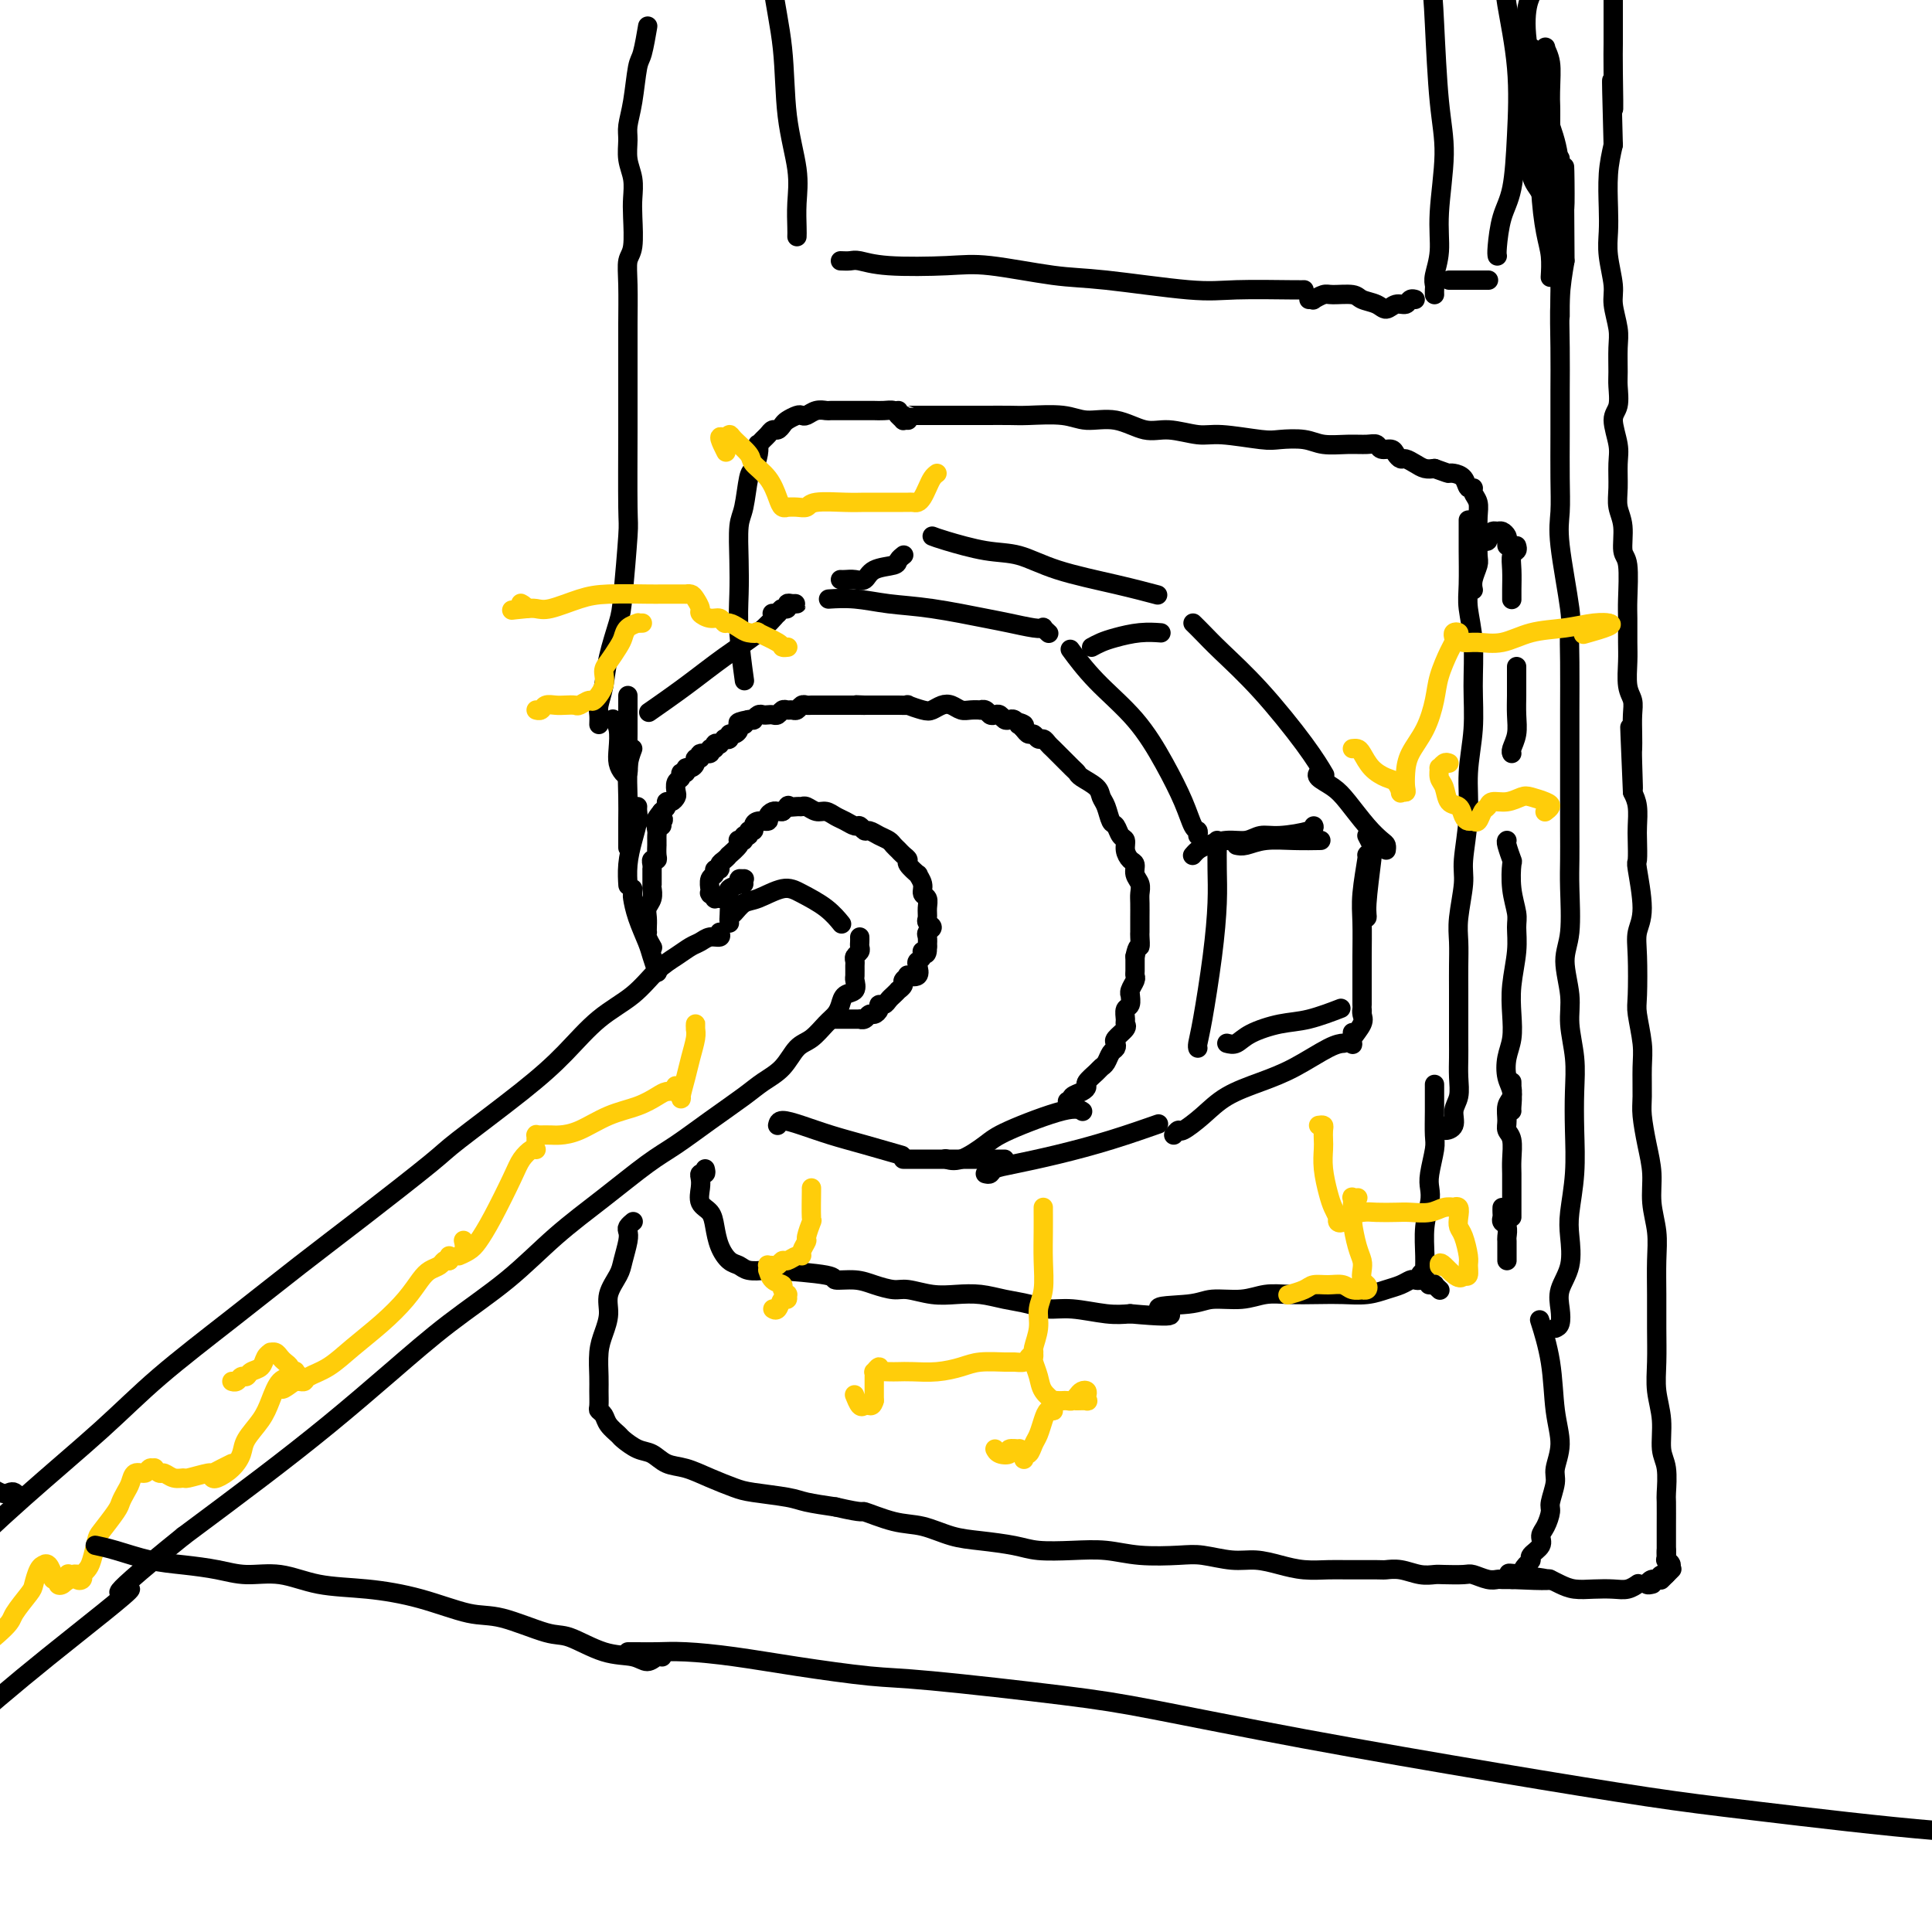 <svg viewBox='0 0 400 400' version='1.1' xmlns='http://www.w3.org/2000/svg' xmlns:xlink='http://www.w3.org/1999/xlink'><g fill='none' stroke='rgb(0,0,0)' stroke-width='4' stroke-linecap='round' stroke-linejoin='round'><path d='M252,174c0.004,0.005 0.009,0.010 0,1c-0.009,0.990 -0.030,2.965 0,5c0.030,2.035 0.113,4.128 0,7c-0.113,2.872 -0.423,6.521 -1,11c-0.577,4.479 -1.423,9.788 -2,13c-0.577,3.212 -0.886,4.326 -1,5c-0.114,0.674 -0.033,0.907 0,1c0.033,0.093 0.016,0.047 0,0'/><path d='M248,173c0.076,-0.412 0.152,-0.824 0,-1c-0.152,-0.176 -0.531,-0.116 -1,-1c-0.469,-0.884 -1.026,-2.710 -2,-5c-0.974,-2.290 -2.363,-5.042 -4,-8c-1.637,-2.958 -3.521,-6.123 -6,-9c-2.479,-2.877 -5.552,-5.467 -8,-8c-2.448,-2.533 -4.271,-5.009 -5,-6c-0.729,-0.991 -0.365,-0.495 0,0'/><path d='M217,131c0.120,0.111 0.240,0.223 0,0c-0.240,-0.223 -0.841,-0.780 -1,-1c-0.159,-0.220 0.123,-0.104 0,0c-0.123,0.104 -0.652,0.197 -2,0c-1.348,-0.197 -3.513,-0.683 -5,-1c-1.487,-0.317 -2.294,-0.463 -5,-1c-2.706,-0.537 -7.311,-1.464 -11,-2c-3.689,-0.536 -6.463,-0.680 -9,-1c-2.537,-0.320 -4.837,-0.817 -7,-1c-2.163,-0.183 -4.189,-0.052 -5,0c-0.811,0.052 -0.405,0.026 0,0'/><path d='M160,127c-0.113,0.000 -0.226,0.000 0,0c0.226,0.000 0.792,-0.000 1,0c0.208,0.000 0.060,0.000 0,0c-0.060,-0.000 -0.030,0.000 0,0'/><path d='M164,125c0.504,-0.008 1.007,-0.016 1,0c-0.007,0.016 -0.525,0.058 -1,0c-0.475,-0.058 -0.908,-0.214 -1,0c-0.092,0.214 0.155,0.800 0,1c-0.155,0.200 -0.712,0.015 -1,0c-0.288,-0.015 -0.306,0.140 -1,1c-0.694,0.860 -2.064,2.424 -4,4c-1.936,1.576 -4.436,3.165 -7,5c-2.564,1.835 -5.190,3.917 -8,6c-2.810,2.083 -5.803,4.167 -7,5c-1.197,0.833 -0.599,0.417 0,0'/><path d='M131,155c-0.423,1.123 -0.845,2.246 -1,4c-0.155,1.754 -0.041,4.140 0,6c0.041,1.860 0.011,3.193 0,5c-0.011,1.807 -0.003,4.088 0,5c0.003,0.912 0.002,0.456 0,0'/><path d='M151,191c0.018,0.098 0.036,0.196 0,0c-0.036,-0.196 -0.127,-0.688 0,-1c0.127,-0.312 0.472,-0.446 1,-1c0.528,-0.554 1.239,-1.527 2,-2c0.761,-0.473 1.570,-0.445 3,-1c1.430,-0.555 3.480,-1.693 5,-2c1.520,-0.307 2.511,0.217 4,1c1.489,0.783 3.478,1.826 5,3c1.522,1.174 2.578,2.478 3,3c0.422,0.522 0.211,0.261 0,0'/><path d='M149,193c0.177,0.448 0.355,0.896 0,1c-0.355,0.104 -1.241,-0.137 -2,0c-0.759,0.137 -1.390,0.651 -2,1c-0.610,0.349 -1.200,0.534 -2,1c-0.800,0.466 -1.811,1.214 -3,2c-1.189,0.786 -2.557,1.611 -4,3c-1.443,1.389 -2.961,3.342 -5,5c-2.039,1.658 -4.599,3.021 -7,5c-2.401,1.979 -4.644,4.574 -7,7c-2.356,2.426 -4.826,4.682 -9,8c-4.174,3.318 -10.051,7.698 -13,10c-2.949,2.302 -2.970,2.527 -6,5c-3.030,2.473 -9.068,7.193 -14,11c-4.932,3.807 -8.759,6.700 -13,10c-4.241,3.300 -8.897,7.008 -14,11c-5.103,3.992 -10.654,8.267 -15,12c-4.346,3.733 -7.486,6.925 -12,11c-4.514,4.075 -10.403,9.033 -16,14c-5.597,4.967 -10.904,9.944 -16,15c-5.096,5.056 -9.982,10.192 -15,15c-5.018,4.808 -10.168,9.288 -14,13c-3.832,3.712 -6.347,6.655 -10,10c-3.653,3.345 -8.445,7.093 -11,9c-2.555,1.907 -2.873,1.973 -3,2c-0.127,0.027 -0.064,0.013 0,0'/><path d='M178,194c0.008,0.334 0.016,0.667 0,1c-0.016,0.333 -0.057,0.665 0,1c0.057,0.335 0.212,0.671 0,1c-0.212,0.329 -0.789,0.650 -1,1c-0.211,0.350 -0.055,0.728 0,1c0.055,0.272 0.008,0.439 0,1c-0.008,0.561 0.023,1.515 0,2c-0.023,0.485 -0.100,0.500 0,1c0.100,0.500 0.375,1.484 0,2c-0.375,0.516 -1.402,0.565 -2,1c-0.598,0.435 -0.768,1.255 -1,2c-0.232,0.745 -0.525,1.413 -1,2c-0.475,0.587 -1.131,1.091 -2,2c-0.869,0.909 -1.952,2.223 -3,3c-1.048,0.777 -2.063,1.018 -3,2c-0.937,0.982 -1.796,2.707 -3,4c-1.204,1.293 -2.751,2.156 -4,3c-1.249,0.844 -2.199,1.668 -4,3c-1.801,1.332 -4.453,3.171 -7,5c-2.547,1.829 -4.990,3.648 -7,5c-2.010,1.352 -3.586,2.237 -6,4c-2.414,1.763 -5.665,4.403 -9,7c-3.335,2.597 -6.753,5.152 -10,8c-3.247,2.848 -6.325,5.989 -10,9c-3.675,3.011 -7.949,5.892 -12,9c-4.051,3.108 -7.880,6.441 -12,10c-4.120,3.559 -8.532,7.343 -13,11c-4.468,3.657 -8.991,7.188 -14,11c-5.009,3.812 -10.505,7.906 -16,12'/><path d='M38,318c-20.890,16.854 -11.114,10.489 -11,11c0.114,0.511 -9.434,7.900 -17,14c-7.566,6.100 -13.151,10.913 -19,16c-5.849,5.087 -11.963,10.448 -19,17c-7.037,6.552 -14.999,14.294 -22,21c-7.001,6.706 -13.042,12.375 -17,16c-3.958,3.625 -5.835,5.207 -11,10c-5.165,4.793 -13.619,12.798 -17,16c-3.381,3.202 -1.691,1.601 0,0'/><path d='M131,186c-0.000,-0.461 -0.001,-0.921 0,-1c0.001,-0.079 0.002,0.224 0,0c-0.002,-0.224 -0.008,-0.975 0,-1c0.008,-0.025 0.029,0.677 0,1c-0.029,0.323 -0.109,0.266 0,1c0.109,0.734 0.408,2.260 1,4c0.592,1.740 1.478,3.693 2,5c0.522,1.307 0.679,1.967 1,3c0.321,1.033 0.806,2.438 1,3c0.194,0.562 0.097,0.281 0,0'/><path d='M161,233c0.110,-0.487 0.220,-0.974 1,-1c0.780,-0.026 2.231,0.410 4,1c1.769,0.590 3.856,1.333 6,2c2.144,0.667 4.347,1.256 7,2c2.653,0.744 5.758,1.641 7,2c1.242,0.359 0.621,0.179 0,0'/><path d='M196,240c-0.207,-0.075 -0.414,-0.151 0,0c0.414,0.151 1.449,0.527 3,0c1.551,-0.527 3.617,-1.959 5,-3c1.383,-1.041 2.082,-1.691 5,-3c2.918,-1.309 8.055,-3.275 11,-4c2.945,-0.725 3.699,-0.207 4,0c0.301,0.207 0.151,0.104 0,0'/><path d='M204,243c0.376,0.094 0.753,0.189 1,0c0.247,-0.189 0.365,-0.660 1,-1c0.635,-0.340 1.786,-0.547 4,-1c2.214,-0.453 5.490,-1.152 9,-2c3.510,-0.848 7.253,-1.844 11,-3c3.747,-1.156 7.499,-2.473 9,-3c1.501,-0.527 0.750,-0.263 0,0'/><path d='M254,216c0.652,0.170 1.303,0.339 2,0c0.697,-0.339 1.438,-1.188 3,-2c1.562,-0.812 3.944,-1.589 6,-2c2.056,-0.411 3.784,-0.457 6,-1c2.216,-0.543 4.919,-1.584 6,-2c1.081,-0.416 0.541,-0.208 0,0'/><path d='M256,175c0.534,0.113 1.069,0.226 2,0c0.931,-0.226 2.260,-0.793 4,-1c1.740,-0.207 3.892,-0.056 6,0c2.108,0.056 4.174,0.016 5,0c0.826,-0.016 0.413,-0.008 0,0'/><path d='M243,235c0.402,-0.487 0.805,-0.973 1,-1c0.195,-0.027 0.184,0.406 1,0c0.816,-0.406 2.459,-1.650 4,-3c1.541,-1.350 2.981,-2.807 5,-4c2.019,-1.193 4.618,-2.124 7,-3c2.382,-0.876 4.546,-1.699 7,-3c2.454,-1.301 5.199,-3.081 7,-4c1.801,-0.919 2.657,-0.977 3,-1c0.343,-0.023 0.171,-0.012 0,0'/><path d='M282,208c-0.000,-0.016 -0.000,-0.031 0,0c0.000,0.031 0.000,0.109 0,0c-0.000,-0.109 -0.001,-0.405 0,-1c0.001,-0.595 0.004,-1.487 0,-3c-0.004,-1.513 -0.015,-3.645 0,-6c0.015,-2.355 0.057,-4.932 0,-7c-0.057,-2.068 -0.211,-3.626 0,-6c0.211,-2.374 0.788,-5.562 1,-7c0.212,-1.438 0.061,-1.125 0,-1c-0.061,0.125 -0.030,0.063 0,0'/><path d='M226,134c0.625,-0.340 1.250,-0.679 2,-1c0.750,-0.321 1.624,-0.622 3,-1c1.376,-0.378 3.255,-0.833 5,-1c1.745,-0.167 3.356,-0.048 4,0c0.644,0.048 0.322,0.024 0,0'/><path d='M247,129c0.571,0.559 1.141,1.117 2,2c0.859,0.883 2.006,2.090 4,4c1.994,1.910 4.833,4.522 8,8c3.167,3.478 6.660,7.821 9,11c2.340,3.179 3.526,5.194 4,6c0.474,0.806 0.237,0.403 0,0'/><path d='M174,120c0.249,0.015 0.498,0.029 1,0c0.502,-0.029 1.258,-0.102 2,0c0.742,0.102 1.470,0.377 2,0c0.530,-0.377 0.860,-1.408 2,-2c1.140,-0.592 3.089,-0.746 4,-1c0.911,-0.254 0.784,-0.607 1,-1c0.216,-0.393 0.776,-0.827 1,-1c0.224,-0.173 0.112,-0.087 0,0'/><path d='M193,111c0.531,0.207 1.062,0.415 3,1c1.938,0.585 5.284,1.548 8,2c2.716,0.452 4.802,0.395 7,1c2.198,0.605 4.507,1.874 8,3c3.493,1.126 8.171,2.111 12,3c3.829,0.889 6.808,1.683 8,2c1.192,0.317 0.596,0.159 0,0'/><path d='M124,150c0.026,-0.705 0.052,-1.410 0,-2c-0.052,-0.590 -0.183,-1.066 0,-2c0.183,-0.934 0.680,-2.328 1,-4c0.320,-1.672 0.464,-3.622 1,-6c0.536,-2.378 1.464,-5.183 2,-7c0.536,-1.817 0.679,-2.648 1,-6c0.321,-3.352 0.818,-9.227 1,-12c0.182,-2.773 0.049,-2.443 0,-6c-0.049,-3.557 -0.013,-11.000 0,-16c0.013,-5.000 0.004,-7.558 0,-9c-0.004,-1.442 -0.002,-1.769 0,-3c0.002,-1.231 0.004,-3.365 0,-5c-0.004,-1.635 -0.015,-2.769 0,-5c0.015,-2.231 0.056,-5.558 0,-8c-0.056,-2.442 -0.210,-3.997 0,-5c0.210,-1.003 0.785,-1.454 1,-3c0.215,-1.546 0.072,-4.189 0,-6c-0.072,-1.811 -0.073,-2.791 0,-4c0.073,-1.209 0.219,-2.648 0,-4c-0.219,-1.352 -0.802,-2.618 -1,-4c-0.198,-1.382 -0.012,-2.881 0,-4c0.012,-1.119 -0.151,-1.860 0,-3c0.151,-1.140 0.615,-2.681 1,-5c0.385,-2.319 0.691,-5.415 1,-7c0.309,-1.585 0.622,-1.657 1,-3c0.378,-1.343 0.822,-3.955 1,-5c0.178,-1.045 0.089,-0.522 0,0'/><path d='M131,253c-0.030,0.025 -0.060,0.049 0,0c0.060,-0.049 0.209,-0.172 0,0c-0.209,0.172 -0.776,0.639 -1,1c-0.224,0.361 -0.106,0.616 0,1c0.106,0.384 0.201,0.895 0,2c-0.201,1.105 -0.698,2.802 -1,4c-0.302,1.198 -0.410,1.897 -1,3c-0.590,1.103 -1.661,2.610 -2,4c-0.339,1.390 0.053,2.664 0,4c-0.053,1.336 -0.550,2.732 -1,4c-0.450,1.268 -0.854,2.406 -1,4c-0.146,1.594 -0.036,3.645 0,5c0.036,1.355 -0.003,2.015 0,3c0.003,0.985 0.046,2.295 0,3c-0.046,0.705 -0.183,0.804 0,1c0.183,0.196 0.685,0.490 1,1c0.315,0.510 0.444,1.235 1,2c0.556,0.765 1.541,1.571 2,2c0.459,0.429 0.393,0.481 1,1c0.607,0.519 1.886,1.504 3,2c1.114,0.496 2.063,0.504 3,1c0.937,0.496 1.864,1.481 3,2c1.136,0.519 2.482,0.573 4,1c1.518,0.427 3.208,1.228 5,2c1.792,0.772 3.684,1.516 5,2c1.316,0.484 2.054,0.707 4,1c1.946,0.293 5.101,0.656 7,1c1.899,0.344 2.543,0.670 4,1c1.457,0.330 3.729,0.665 6,1'/><path d='M173,312c6.486,1.506 5.201,0.771 6,1c0.799,0.229 3.683,1.423 6,2c2.317,0.577 4.066,0.536 6,1c1.934,0.464 4.052,1.431 6,2c1.948,0.569 3.727,0.740 6,1c2.273,0.260 5.041,0.609 7,1c1.959,0.391 3.108,0.823 5,1c1.892,0.177 4.527,0.099 7,0c2.473,-0.099 4.783,-0.219 7,0c2.217,0.219 4.342,0.776 7,1c2.658,0.224 5.848,0.115 8,0c2.152,-0.115 3.267,-0.237 5,0c1.733,0.237 4.085,0.834 6,1c1.915,0.166 3.395,-0.099 5,0c1.605,0.099 3.337,0.562 5,1c1.663,0.438 3.256,0.850 5,1c1.744,0.150 3.638,0.039 5,0c1.362,-0.039 2.191,-0.007 4,0c1.809,0.007 4.596,-0.012 6,0c1.404,0.012 1.424,0.056 2,0c0.576,-0.056 1.709,-0.211 3,0c1.291,0.211 2.739,0.788 4,1c1.261,0.212 2.333,0.061 3,0c0.667,-0.061 0.928,-0.030 2,0c1.072,0.030 2.954,0.061 4,0c1.046,-0.061 1.254,-0.212 2,0c0.746,0.212 2.029,0.789 3,1c0.971,0.211 1.632,0.057 2,0c0.368,-0.057 0.445,-0.015 1,0c0.555,0.015 1.587,0.004 2,0c0.413,-0.004 0.206,-0.002 0,0'/><path d='M313,327c15.323,0.709 4.632,-0.517 1,-1c-3.632,-0.483 -0.205,-0.223 1,0c1.205,0.223 0.187,0.408 0,0c-0.187,-0.408 0.457,-1.408 1,-2c0.543,-0.592 0.985,-0.776 1,-1c0.015,-0.224 -0.398,-0.487 0,-1c0.398,-0.513 1.608,-1.276 2,-2c0.392,-0.724 -0.035,-1.408 0,-2c0.035,-0.592 0.530,-1.091 1,-2c0.470,-0.909 0.915,-2.229 1,-3c0.085,-0.771 -0.191,-0.992 0,-2c0.191,-1.008 0.848,-2.804 1,-4c0.152,-1.196 -0.201,-1.793 0,-3c0.201,-1.207 0.957,-3.025 1,-5c0.043,-1.975 -0.628,-4.107 -1,-7c-0.372,-2.893 -0.446,-6.548 -1,-10c-0.554,-3.452 -1.587,-6.701 -2,-8c-0.413,-1.299 -0.207,-0.650 0,0'/><path d='M322,275c0.407,-0.175 0.813,-0.349 1,-1c0.187,-0.651 0.154,-1.777 0,-3c-0.154,-1.223 -0.430,-2.543 0,-4c0.430,-1.457 1.565,-3.051 2,-5c0.435,-1.949 0.169,-4.252 0,-6c-0.169,-1.748 -0.240,-2.940 0,-5c0.240,-2.060 0.792,-4.987 1,-8c0.208,-3.013 0.071,-6.113 0,-9c-0.071,-2.887 -0.076,-5.563 0,-8c0.076,-2.437 0.234,-4.636 0,-7c-0.234,-2.364 -0.862,-4.893 -1,-7c-0.138,-2.107 0.212,-3.791 0,-6c-0.212,-2.209 -0.985,-4.945 -1,-7c-0.015,-2.055 0.728,-3.431 1,-6c0.272,-2.569 0.073,-6.331 0,-9c-0.073,-2.669 -0.020,-4.246 0,-6c0.020,-1.754 0.005,-3.686 0,-6c-0.005,-2.314 -0.002,-5.012 0,-8c0.002,-2.988 0.003,-6.268 0,-9c-0.003,-2.732 -0.008,-4.915 0,-8c0.008,-3.085 0.030,-7.071 0,-10c-0.030,-2.929 -0.113,-4.800 0,-6c0.113,-1.200 0.423,-1.728 0,-5c-0.423,-3.272 -1.577,-9.289 -2,-13c-0.423,-3.711 -0.113,-5.118 0,-7c0.113,-1.882 0.030,-4.241 0,-7c-0.030,-2.759 -0.005,-5.919 0,-9c0.005,-3.081 -0.009,-6.084 0,-9c0.009,-2.916 0.041,-5.747 0,-9c-0.041,-3.253 -0.155,-6.930 0,-10c0.155,-3.070 0.577,-5.535 1,-8'/><path d='M324,54c-0.265,-31.632 0.072,-16.211 0,-12c-0.072,4.211 -0.551,-2.788 -1,-7c-0.449,-4.212 -0.866,-5.637 -2,-9c-1.134,-3.363 -2.984,-8.664 -4,-13c-1.016,-4.336 -1.197,-7.706 -1,-10c0.197,-2.294 0.770,-3.513 1,-4c0.230,-0.487 0.115,-0.244 0,0'/><path d='M186,85c-0.116,0.423 -0.232,0.845 0,1c0.232,0.155 0.812,0.041 1,0c0.188,-0.041 -0.015,-0.011 0,0c0.015,0.011 0.249,0.003 1,0c0.751,-0.003 2.018,-0.001 3,0c0.982,0.001 1.680,0.001 3,0c1.320,-0.001 3.262,-0.001 5,0c1.738,0.001 3.271,0.005 5,0c1.729,-0.005 3.654,-0.017 5,0c1.346,0.017 2.113,0.065 4,0c1.887,-0.065 4.894,-0.243 7,0c2.106,0.243 3.312,0.906 5,1c1.688,0.094 3.857,-0.382 6,0c2.143,0.382 4.258,1.623 6,2c1.742,0.377 3.111,-0.109 5,0c1.889,0.109 4.298,0.813 6,1c1.702,0.187 2.698,-0.142 5,0c2.302,0.142 5.910,0.756 8,1c2.090,0.244 2.660,0.118 4,0c1.340,-0.118 3.448,-0.229 5,0c1.552,0.229 2.547,0.797 4,1c1.453,0.203 3.363,0.039 5,0c1.637,-0.039 3.002,0.045 4,0c0.998,-0.045 1.630,-0.218 2,0c0.370,0.218 0.480,0.828 1,1c0.520,0.172 1.452,-0.095 2,0c0.548,0.095 0.713,0.551 1,1c0.287,0.449 0.696,0.891 1,1c0.304,0.109 0.504,-0.115 1,0c0.496,0.115 1.287,0.569 2,1c0.713,0.431 1.346,0.837 2,1c0.654,0.163 1.327,0.081 2,0'/><path d='M297,97c2.814,1.007 2.849,1.026 3,1c0.151,-0.026 0.418,-0.096 1,0c0.582,0.096 1.480,0.357 2,1c0.520,0.643 0.661,1.669 1,2c0.339,0.331 0.876,-0.033 1,0c0.124,0.033 -0.163,0.464 0,1c0.163,0.536 0.777,1.178 1,2c0.223,0.822 0.056,1.823 0,3c-0.056,1.177 -0.001,2.529 0,4c0.001,1.471 -0.052,3.060 0,4c0.052,0.940 0.210,1.231 0,2c-0.210,0.769 -0.787,2.015 -1,3c-0.213,0.985 -0.061,1.710 0,2c0.061,0.290 0.030,0.145 0,0'/><path d='M304,108c-0.001,-0.298 -0.001,-0.595 0,0c0.001,0.595 0.004,2.084 0,3c-0.004,0.916 -0.015,1.260 0,3c0.015,1.740 0.058,4.878 0,7c-0.058,2.122 -0.216,3.229 0,5c0.216,1.771 0.805,4.206 1,7c0.195,2.794 -0.004,5.949 0,9c0.004,3.051 0.212,6.000 0,9c-0.212,3.000 -0.845,6.052 -1,9c-0.155,2.948 0.169,5.792 0,9c-0.169,3.208 -0.830,6.780 -1,9c-0.170,2.220 0.151,3.089 0,5c-0.151,1.911 -0.772,4.865 -1,7c-0.228,2.135 -0.061,3.453 0,5c0.061,1.547 0.016,3.324 0,5c-0.016,1.676 -0.004,3.252 0,5c0.004,1.748 0.001,3.667 0,5c-0.001,1.333 0.001,2.079 0,3c-0.001,0.921 -0.004,2.017 0,3c0.004,0.983 0.017,1.853 0,3c-0.017,1.147 -0.064,2.571 0,4c0.064,1.429 0.238,2.863 0,4c-0.238,1.137 -0.887,1.979 -1,3c-0.113,1.021 0.310,2.222 0,3c-0.310,0.778 -1.353,1.132 -2,1c-0.647,-0.132 -0.899,-0.752 -1,-1c-0.101,-0.248 -0.050,-0.124 0,0'/><path d='M146,242c0.112,0.442 0.224,0.885 0,1c-0.224,0.115 -0.785,-0.097 -1,0c-0.215,0.097 -0.082,0.503 0,1c0.082,0.497 0.115,1.084 0,2c-0.115,0.916 -0.379,2.161 0,3c0.379,0.839 1.400,1.271 2,2c0.600,0.729 0.778,1.754 1,3c0.222,1.246 0.487,2.712 1,4c0.513,1.288 1.274,2.397 2,3c0.726,0.603 1.418,0.700 2,1c0.582,0.300 1.053,0.802 2,1c0.947,0.198 2.371,0.091 3,0c0.629,-0.091 0.464,-0.165 3,0c2.536,0.165 7.775,0.570 10,1c2.225,0.430 1.437,0.885 2,1c0.563,0.115 2.477,-0.109 4,0c1.523,0.109 2.654,0.551 4,1c1.346,0.449 2.908,0.904 4,1c1.092,0.096 1.715,-0.167 3,0c1.285,0.167 3.232,0.766 5,1c1.768,0.234 3.357,0.105 5,0c1.643,-0.105 3.339,-0.187 5,0c1.661,0.187 3.287,0.642 5,1c1.713,0.358 3.514,0.618 5,1c1.486,0.382 2.656,0.886 4,1c1.344,0.114 2.862,-0.162 5,0c2.138,0.162 4.897,0.760 7,1c2.103,0.240 3.552,0.120 5,0'/><path d='M234,272c13.276,1.209 6.966,-0.268 6,-1c-0.966,-0.732 3.411,-0.718 6,-1c2.589,-0.282 3.388,-0.860 5,-1c1.612,-0.140 4.036,0.158 6,0c1.964,-0.158 3.466,-0.774 5,-1c1.534,-0.226 3.099,-0.064 5,0c1.901,0.064 4.137,0.028 6,0c1.863,-0.028 3.354,-0.050 5,0c1.646,0.050 3.449,0.171 5,0c1.551,-0.171 2.850,-0.634 4,-1c1.150,-0.366 2.149,-0.637 3,-1c0.851,-0.363 1.552,-0.820 2,-1c0.448,-0.180 0.642,-0.085 1,0c0.358,0.085 0.881,0.160 1,0c0.119,-0.160 -0.165,-0.555 0,-1c0.165,-0.445 0.780,-0.941 1,-1c0.220,-0.059 0.045,0.318 0,0c-0.045,-0.318 0.039,-1.332 0,-3c-0.039,-1.668 -0.203,-3.991 0,-6c0.203,-2.009 0.772,-3.705 1,-5c0.228,-1.295 0.114,-2.189 0,-3c-0.114,-0.811 -0.227,-1.539 0,-3c0.227,-1.461 0.793,-3.657 1,-5c0.207,-1.343 0.056,-1.834 0,-3c-0.056,-1.166 -0.015,-3.006 0,-5c0.015,-1.994 0.004,-4.141 0,-5c-0.004,-0.859 -0.002,-0.429 0,0'/><path d='M188,87c-0.448,-0.022 -0.896,-0.044 -1,0c-0.104,0.044 0.138,0.155 0,0c-0.138,-0.155 -0.654,-0.578 -1,-1c-0.346,-0.422 -0.522,-0.845 -1,-1c-0.478,-0.155 -1.259,-0.042 -2,0c-0.741,0.042 -1.440,0.011 -2,0c-0.560,-0.011 -0.979,-0.004 -2,0c-1.021,0.004 -2.644,0.005 -4,0c-1.356,-0.005 -2.443,-0.015 -3,0c-0.557,0.015 -0.582,0.056 -1,0c-0.418,-0.056 -1.229,-0.208 -2,0c-0.771,0.208 -1.502,0.776 -2,1c-0.498,0.224 -0.763,0.102 -1,0c-0.237,-0.102 -0.445,-0.186 -1,0c-0.555,0.186 -1.458,0.641 -2,1c-0.542,0.359 -0.722,0.621 -1,1c-0.278,0.379 -0.652,0.876 -1,1c-0.348,0.124 -0.668,-0.126 -1,0c-0.332,0.126 -0.677,0.627 -1,1c-0.323,0.373 -0.625,0.618 -1,1c-0.375,0.382 -0.821,0.899 -1,1c-0.179,0.101 -0.089,-0.216 0,0c0.089,0.216 0.178,0.964 0,2c-0.178,1.036 -0.622,2.361 -1,3c-0.378,0.639 -0.689,0.591 -1,2c-0.311,1.409 -0.620,4.276 -1,6c-0.380,1.724 -0.830,2.306 -1,4c-0.170,1.694 -0.059,4.501 0,7c0.059,2.499 0.067,4.690 0,7c-0.067,2.310 -0.210,4.737 0,8c0.210,3.263 0.774,7.361 1,9c0.226,1.639 0.113,0.820 0,0'/><path d='M130,144c-0.000,0.344 -0.000,0.688 0,1c0.000,0.312 0.001,0.592 0,1c-0.001,0.408 -0.003,0.944 0,2c0.003,1.056 0.011,2.631 0,4c-0.011,1.369 -0.042,2.531 0,4c0.042,1.469 0.156,3.246 0,4c-0.156,0.754 -0.581,0.486 -1,0c-0.419,-0.486 -0.830,-1.188 -1,-2c-0.170,-0.812 -0.097,-1.733 0,-3c0.097,-1.267 0.218,-2.880 0,-4c-0.218,-1.120 -0.777,-1.749 -1,-2c-0.223,-0.251 -0.112,-0.126 0,0'/><path d='M321,327c-0.161,-0.083 -0.321,-0.166 0,0c0.321,0.166 1.125,0.581 2,1c0.875,0.419 1.821,0.841 3,1c1.179,0.159 2.589,0.057 4,0c1.411,-0.057 2.821,-0.067 4,0c1.179,0.067 2.125,0.210 3,0c0.875,-0.210 1.679,-0.774 2,-1c0.321,-0.226 0.161,-0.113 0,0'/><path d='M345,323c-0.000,-0.135 -0.000,-0.270 0,-1c0.000,-0.730 0.001,-2.054 0,-3c-0.001,-0.946 -0.004,-1.514 0,-3c0.004,-1.486 0.016,-3.890 0,-5c-0.016,-1.110 -0.061,-0.924 0,-2c0.061,-1.076 0.227,-3.412 0,-5c-0.227,-1.588 -0.845,-2.429 -1,-4c-0.155,-1.571 0.155,-3.874 0,-6c-0.155,-2.126 -0.774,-4.076 -1,-6c-0.226,-1.924 -0.060,-3.822 0,-6c0.060,-2.178 0.012,-4.636 0,-7c-0.012,-2.364 0.012,-4.634 0,-7c-0.012,-2.366 -0.058,-4.830 0,-7c0.058,-2.170 0.222,-4.048 0,-6c-0.222,-1.952 -0.830,-3.979 -1,-6c-0.170,-2.021 0.098,-4.035 0,-6c-0.098,-1.965 -0.561,-3.881 -1,-6c-0.439,-2.119 -0.853,-4.441 -1,-6c-0.147,-1.559 -0.025,-2.356 0,-4c0.025,-1.644 -0.045,-4.137 0,-6c0.045,-1.863 0.207,-3.096 0,-5c-0.207,-1.904 -0.783,-4.479 -1,-6c-0.217,-1.521 -0.076,-1.988 0,-4c0.076,-2.012 0.087,-5.569 0,-8c-0.087,-2.431 -0.272,-3.736 0,-5c0.272,-1.264 1.001,-2.486 1,-5c-0.001,-2.514 -0.732,-6.318 -1,-8c-0.268,-1.682 -0.075,-1.241 0,-2c0.075,-0.759 0.030,-2.719 0,-4c-0.030,-1.281 -0.047,-1.883 0,-3c0.047,-1.117 0.156,-2.748 0,-4c-0.156,-1.252 -0.578,-2.126 -1,-3'/><path d='M338,164c-1.083,-25.134 -0.290,-8.470 0,-3c0.290,5.470 0.079,-0.253 0,-3c-0.079,-2.747 -0.025,-2.519 0,-3c0.025,-0.481 0.021,-1.672 0,-3c-0.021,-1.328 -0.058,-2.794 0,-4c0.058,-1.206 0.212,-2.154 0,-3c-0.212,-0.846 -0.789,-1.590 -1,-3c-0.211,-1.410 -0.055,-3.484 0,-5c0.055,-1.516 0.011,-2.472 0,-4c-0.011,-1.528 0.012,-3.626 0,-5c-0.012,-1.374 -0.060,-2.023 0,-4c0.060,-1.977 0.226,-5.283 0,-7c-0.226,-1.717 -0.846,-1.845 -1,-3c-0.154,-1.155 0.156,-3.335 0,-5c-0.156,-1.665 -0.779,-2.813 -1,-4c-0.221,-1.187 -0.041,-2.413 0,-4c0.041,-1.587 -0.056,-3.535 0,-5c0.056,-1.465 0.264,-2.448 0,-4c-0.264,-1.552 -0.999,-3.671 -1,-5c-0.001,-1.329 0.733,-1.866 1,-3c0.267,-1.134 0.068,-2.866 0,-4c-0.068,-1.134 -0.003,-1.669 0,-3c0.003,-1.331 -0.056,-3.457 0,-5c0.056,-1.543 0.225,-2.502 0,-4c-0.225,-1.498 -0.845,-3.535 -1,-5c-0.155,-1.465 0.154,-2.358 0,-4c-0.154,-1.642 -0.770,-4.034 -1,-6c-0.230,-1.966 -0.072,-3.506 0,-5c0.072,-1.494 0.058,-2.941 0,-5c-0.058,-2.059 -0.159,-4.731 0,-7c0.159,-2.269 0.580,-4.134 1,-6'/><path d='M334,30c-0.619,-22.195 -0.166,-10.681 0,-8c0.166,2.681 0.044,-3.471 0,-7c-0.044,-3.529 -0.011,-4.435 0,-6c0.011,-1.565 -0.001,-3.790 0,-6c0.001,-2.210 0.014,-4.406 0,-6c-0.014,-1.594 -0.056,-2.584 0,-4c0.056,-1.416 0.211,-3.256 0,-5c-0.211,-1.744 -0.788,-3.393 -1,-4c-0.212,-0.607 -0.061,-0.174 0,0c0.061,0.174 0.030,0.087 0,0'/></g>
<g fill='none' stroke='rgb(255,205,10)' stroke-width='4' stroke-linecap='round' stroke-linejoin='round'><path d='M280,155c0.349,-0.037 0.699,-0.075 1,0c0.301,0.075 0.554,0.262 1,1c0.446,0.738 1.085,2.026 2,3c0.915,0.974 2.105,1.635 3,2c0.895,0.365 1.494,0.436 2,1c0.506,0.564 0.920,1.621 1,2c0.080,0.379 -0.173,0.080 0,0c0.173,-0.080 0.774,0.060 1,0c0.226,-0.060 0.078,-0.318 0,-1c-0.078,-0.682 -0.085,-1.787 0,-3c0.085,-1.213 0.264,-2.534 1,-4c0.736,-1.466 2.029,-3.075 3,-5c0.971,-1.925 1.619,-4.165 2,-6c0.381,-1.835 0.493,-3.266 1,-5c0.507,-1.734 1.408,-3.772 2,-5c0.592,-1.228 0.876,-1.647 1,-2c0.124,-0.353 0.087,-0.641 0,-1c-0.087,-0.359 -0.226,-0.790 0,-1c0.226,-0.210 0.817,-0.198 1,0c0.183,0.198 -0.043,0.582 0,1c0.043,0.418 0.355,0.869 1,1c0.645,0.131 1.625,-0.060 3,0c1.375,0.060 3.147,0.370 5,0c1.853,-0.370 3.787,-1.420 6,-2c2.213,-0.580 4.707,-0.692 7,-1c2.293,-0.308 4.387,-0.814 6,-1c1.613,-0.186 2.747,-0.053 3,0c0.253,0.053 -0.373,0.027 -1,0'/><path d='M332,129c4.156,-0.022 -0.956,1.422 -3,2c-2.044,0.578 -1.022,0.289 0,0'/><path d='M300,158c-0.308,-0.127 -0.615,-0.254 -1,0c-0.385,0.254 -0.847,0.888 -1,1c-0.153,0.112 0.004,-0.297 0,0c-0.004,0.297 -0.170,1.302 0,2c0.170,0.698 0.675,1.091 1,2c0.325,0.909 0.468,2.334 1,3c0.532,0.666 1.452,0.573 2,1c0.548,0.427 0.724,1.376 1,2c0.276,0.624 0.652,0.925 1,1c0.348,0.075 0.669,-0.075 1,0c0.331,0.075 0.672,0.375 1,0c0.328,-0.375 0.644,-1.425 1,-2c0.356,-0.575 0.752,-0.677 1,-1c0.248,-0.323 0.350,-0.868 1,-1c0.650,-0.132 1.850,0.150 3,0c1.150,-0.150 2.252,-0.730 3,-1c0.748,-0.270 1.142,-0.230 2,0c0.858,0.230 2.178,0.649 3,1c0.822,0.351 1.144,0.633 1,1c-0.144,0.367 -0.756,0.819 -1,1c-0.244,0.181 -0.122,0.090 0,0'/><path d='M273,233c0.422,-0.063 0.844,-0.125 1,0c0.156,0.125 0.045,0.438 0,1c-0.045,0.562 -0.023,1.371 0,2c0.023,0.629 0.049,1.076 0,2c-0.049,0.924 -0.171,2.325 0,4c0.171,1.675 0.634,3.625 1,5c0.366,1.375 0.633,2.176 1,3c0.367,0.824 0.834,1.672 1,2c0.166,0.328 0.032,0.138 0,0c-0.032,-0.138 0.039,-0.223 0,0c-0.039,0.223 -0.188,0.753 0,1c0.188,0.247 0.715,0.210 1,0c0.285,-0.210 0.329,-0.592 1,-1c0.671,-0.408 1.968,-0.840 3,-1c1.032,-0.160 1.799,-0.047 3,0c1.201,0.047 2.837,0.026 4,0c1.163,-0.026 1.852,-0.059 3,0c1.148,0.059 2.756,0.210 4,0c1.244,-0.210 2.123,-0.783 3,-1c0.877,-0.217 1.751,-0.080 2,0c0.249,0.080 -0.127,0.102 0,0c0.127,-0.102 0.756,-0.329 1,0c0.244,0.329 0.104,1.214 0,2c-0.104,0.786 -0.171,1.472 0,2c0.171,0.528 0.579,0.898 1,2c0.421,1.102 0.855,2.934 1,4c0.145,1.066 0.001,1.364 0,2c-0.001,0.636 0.143,1.610 0,2c-0.143,0.390 -0.571,0.195 -1,0'/><path d='M303,264c-0.690,1.714 -2.917,-1.000 -4,-2c-1.083,-1.000 -1.024,-0.286 -1,0c0.024,0.286 0.012,0.143 0,0'/><path d='M281,248c0.113,-0.012 0.226,-0.024 0,0c-0.226,0.024 -0.790,0.086 -1,0c-0.210,-0.086 -0.067,-0.318 0,0c0.067,0.318 0.057,1.187 0,2c-0.057,0.813 -0.160,1.570 0,3c0.160,1.430 0.582,3.535 1,5c0.418,1.465 0.831,2.291 1,3c0.169,0.709 0.094,1.300 0,2c-0.094,0.700 -0.206,1.508 0,2c0.206,0.492 0.728,0.669 1,1c0.272,0.331 0.292,0.817 0,1c-0.292,0.183 -0.896,0.063 -1,0c-0.104,-0.063 0.291,-0.070 0,0c-0.291,0.070 -1.270,0.218 -2,0c-0.730,-0.218 -1.212,-0.801 -2,-1c-0.788,-0.199 -1.882,-0.015 -3,0c-1.118,0.015 -2.258,-0.140 -3,0c-0.742,0.140 -1.084,0.576 -2,1c-0.916,0.424 -2.404,0.835 -3,1c-0.596,0.165 -0.298,0.082 0,0'/><path d='M216,250c0.001,-0.029 0.001,-0.059 0,0c-0.001,0.059 -0.004,0.206 0,1c0.004,0.794 0.016,2.234 0,4c-0.016,1.766 -0.061,3.857 0,6c0.061,2.143 0.227,4.339 0,6c-0.227,1.661 -0.849,2.788 -1,4c-0.151,1.212 0.168,2.511 0,4c-0.168,1.489 -0.822,3.170 -1,4c-0.178,0.830 0.121,0.811 0,1c-0.121,0.189 -0.661,0.586 -1,1c-0.339,0.414 -0.476,0.846 -1,1c-0.524,0.154 -1.433,0.031 -2,0c-0.567,-0.031 -0.791,0.030 -2,0c-1.209,-0.030 -3.402,-0.152 -5,0c-1.598,0.152 -2.602,0.577 -4,1c-1.398,0.423 -3.191,0.845 -5,1c-1.809,0.155 -3.634,0.043 -5,0c-1.366,-0.043 -2.274,-0.016 -3,0c-0.726,0.016 -1.270,0.022 -2,0c-0.730,-0.022 -1.646,-0.074 -2,0c-0.354,0.074 -0.148,0.272 0,0c0.148,-0.272 0.236,-1.013 0,-1c-0.236,0.013 -0.795,0.780 -1,1c-0.205,0.220 -0.055,-0.107 0,0c0.055,0.107 0.015,0.647 0,1c-0.015,0.353 -0.004,0.518 0,1c0.004,0.482 0.001,1.281 0,2c-0.001,0.719 -0.001,1.360 0,2'/><path d='M181,290c-0.332,1.163 -0.664,1.071 -1,1c-0.336,-0.071 -0.678,-0.122 -1,0c-0.322,0.122 -0.625,0.418 -1,0c-0.375,-0.418 -0.821,-1.548 -1,-2c-0.179,-0.452 -0.089,-0.226 0,0'/><path d='M214,280c0.027,0.380 0.053,0.761 0,1c-0.053,0.239 -0.187,0.337 0,1c0.187,0.663 0.694,1.890 1,3c0.306,1.110 0.411,2.101 1,3c0.589,0.899 1.663,1.705 2,2c0.337,0.295 -0.065,0.080 0,0c0.065,-0.080 0.595,-0.024 1,0c0.405,0.024 0.686,0.017 1,0c0.314,-0.017 0.662,-0.044 1,0c0.338,0.044 0.665,0.158 1,0c0.335,-0.158 0.678,-0.589 1,-1c0.322,-0.411 0.624,-0.804 1,-1c0.376,-0.196 0.825,-0.196 1,0c0.175,0.196 0.075,0.588 0,1c-0.075,0.412 -0.125,0.842 0,1c0.125,0.158 0.425,0.042 0,0c-0.425,-0.042 -1.576,-0.011 -2,0c-0.424,0.011 -0.121,0.003 0,0c0.121,-0.003 0.061,-0.002 0,0'/><path d='M218,291c-0.024,0.412 -0.048,0.824 0,1c0.048,0.176 0.167,0.115 0,0c-0.167,-0.115 -0.622,-0.286 -1,0c-0.378,0.286 -0.679,1.028 -1,2c-0.321,0.972 -0.660,2.173 -1,3c-0.340,0.827 -0.680,1.280 -1,2c-0.320,0.720 -0.621,1.707 -1,2c-0.379,0.293 -0.838,-0.107 -1,0c-0.162,0.107 -0.027,0.723 0,1c0.027,0.277 -0.053,0.217 0,0c0.053,-0.217 0.240,-0.591 0,-1c-0.240,-0.409 -0.908,-0.855 -1,-1c-0.092,-0.145 0.392,0.010 0,0c-0.392,-0.010 -1.660,-0.185 -2,0c-0.340,0.185 0.249,0.730 0,1c-0.249,0.270 -1.336,0.265 -2,0c-0.664,-0.265 -0.904,-0.790 -1,-1c-0.096,-0.210 -0.048,-0.105 0,0'/><path d='M194,98c-0.333,0.249 -0.667,0.497 -1,1c-0.333,0.503 -0.667,1.259 -1,2c-0.333,0.741 -0.666,1.466 -1,2c-0.334,0.534 -0.669,0.875 -1,1c-0.331,0.125 -0.658,0.034 -1,0c-0.342,-0.034 -0.699,-0.009 -1,0c-0.301,0.009 -0.545,0.003 -1,0c-0.455,-0.003 -1.120,-0.002 -2,0c-0.880,0.002 -1.975,0.004 -3,0c-1.025,-0.004 -1.979,-0.015 -3,0c-1.021,0.015 -2.109,0.057 -4,0c-1.891,-0.057 -4.583,-0.211 -6,0c-1.417,0.211 -1.557,0.789 -2,1c-0.443,0.211 -1.190,0.056 -2,0c-0.810,-0.056 -1.684,-0.014 -2,0c-0.316,0.014 -0.073,-0.000 0,0c0.073,0.000 -0.023,0.016 0,0c0.023,-0.016 0.167,-0.063 0,0c-0.167,0.063 -0.644,0.236 -1,0c-0.356,-0.236 -0.589,-0.882 -1,-2c-0.411,-1.118 -0.999,-2.707 -2,-4c-1.001,-1.293 -2.415,-2.291 -3,-3c-0.585,-0.709 -0.342,-1.128 -1,-2c-0.658,-0.872 -2.215,-2.196 -3,-3c-0.785,-0.804 -0.796,-1.087 -1,-1c-0.204,0.087 -0.602,0.543 -1,1'/><path d='M150,91c-1.867,-1.733 -0.533,0.933 0,2c0.533,1.067 0.267,0.533 0,0'/><path d='M163,134c-0.031,0.004 -0.062,0.008 0,0c0.062,-0.008 0.218,-0.027 0,0c-0.218,0.027 -0.811,0.099 -1,0c-0.189,-0.099 0.024,-0.369 -1,-1c-1.024,-0.631 -3.286,-1.623 -4,-2c-0.714,-0.377 0.121,-0.138 0,0c-0.121,0.138 -1.198,0.177 -2,0c-0.802,-0.177 -1.331,-0.568 -2,-1c-0.669,-0.432 -1.479,-0.904 -2,-1c-0.521,-0.096 -0.752,0.182 -1,0c-0.248,-0.182 -0.514,-0.826 -1,-1c-0.486,-0.174 -1.190,0.121 -2,0c-0.810,-0.121 -1.724,-0.659 -2,-1c-0.276,-0.341 0.085,-0.484 0,-1c-0.085,-0.516 -0.615,-1.406 -1,-2c-0.385,-0.594 -0.626,-0.891 -1,-1c-0.374,-0.109 -0.881,-0.029 -1,0c-0.119,0.029 0.149,0.008 0,0c-0.149,-0.008 -0.717,-0.003 -1,0c-0.283,0.003 -0.282,0.002 -1,0c-0.718,-0.002 -2.156,-0.007 -3,0c-0.844,0.007 -1.094,0.026 -3,0c-1.906,-0.026 -5.469,-0.098 -8,0c-2.531,0.098 -4.029,0.367 -6,1c-1.971,0.633 -4.415,1.632 -6,2c-1.585,0.368 -2.310,0.105 -3,0c-0.690,-0.105 -1.345,-0.053 -2,0'/><path d='M109,126c-5.488,0.524 -2.208,0.333 -1,0c1.208,-0.333 0.345,-0.810 0,-1c-0.345,-0.190 -0.173,-0.095 0,0'/><path d='M133,129c-0.476,0.017 -0.953,0.034 -1,0c-0.047,-0.034 0.335,-0.118 0,0c-0.335,0.118 -1.386,0.440 -2,1c-0.614,0.560 -0.789,1.360 -1,2c-0.211,0.640 -0.456,1.122 -1,2c-0.544,0.878 -1.388,2.154 -2,3c-0.612,0.846 -0.994,1.264 -1,2c-0.006,0.736 0.364,1.791 0,3c-0.364,1.209 -1.463,2.573 -2,3c-0.537,0.427 -0.514,-0.081 -1,0c-0.486,0.081 -1.482,0.753 -2,1c-0.518,0.247 -0.558,0.070 -1,0c-0.442,-0.070 -1.285,-0.033 -2,0c-0.715,0.033 -1.302,0.061 -2,0c-0.698,-0.061 -1.507,-0.212 -2,0c-0.493,0.212 -0.671,0.788 -1,1c-0.329,0.212 -0.808,0.061 -1,0c-0.192,-0.061 -0.096,-0.030 0,0'/><path d='M168,246c-0.002,0.037 -0.005,0.073 0,0c0.005,-0.073 0.016,-0.256 0,1c-0.016,1.256 -0.061,3.951 0,5c0.061,1.049 0.227,0.453 0,1c-0.227,0.547 -0.847,2.236 -1,3c-0.153,0.764 0.163,0.601 0,1c-0.163,0.399 -0.803,1.360 -1,2c-0.197,0.640 0.049,0.960 0,1c-0.049,0.040 -0.394,-0.200 -1,0c-0.606,0.200 -1.473,0.838 -2,1c-0.527,0.162 -0.716,-0.154 -1,0c-0.284,0.154 -0.665,0.778 -1,1c-0.335,0.222 -0.626,0.044 -1,0c-0.374,-0.044 -0.831,0.048 -1,0c-0.169,-0.048 -0.052,-0.234 0,0c0.052,0.234 0.037,0.888 0,1c-0.037,0.112 -0.097,-0.320 0,0c0.097,0.320 0.351,1.391 1,2c0.649,0.609 1.691,0.756 2,1c0.309,0.244 -0.116,0.585 0,1c0.116,0.415 0.775,0.903 1,1c0.225,0.097 0.018,-0.198 0,0c-0.018,0.198 0.153,0.890 0,1c-0.153,0.110 -0.629,-0.362 -1,0c-0.371,0.362 -0.638,1.559 -1,2c-0.362,0.441 -0.818,0.126 -1,0c-0.182,-0.126 -0.091,-0.063 0,0'/><path d='M144,213c0.000,0.108 0.001,0.215 0,0c-0.001,-0.215 -0.003,-0.753 0,-1c0.003,-0.247 0.012,-0.202 0,0c-0.012,0.202 -0.046,0.562 0,1c0.046,0.438 0.171,0.953 0,2c-0.171,1.047 -0.638,2.627 -1,4c-0.362,1.373 -0.619,2.539 -1,4c-0.381,1.461 -0.886,3.216 -1,4c-0.114,0.784 0.162,0.596 0,0c-0.162,-0.596 -0.760,-1.599 -1,-2c-0.240,-0.401 -0.120,-0.201 0,0'/><path d='M140,226c-0.702,-0.063 -1.405,-0.126 -2,0c-0.595,0.126 -1.083,0.440 -2,1c-0.917,0.560 -2.262,1.365 -4,2c-1.738,0.635 -3.870,1.098 -6,2c-2.130,0.902 -4.259,2.242 -6,3c-1.741,0.758 -3.093,0.936 -4,1c-0.907,0.064 -1.367,0.016 -2,0c-0.633,-0.016 -1.437,-0.001 -2,0c-0.563,0.001 -0.883,-0.014 -1,0c-0.117,0.014 -0.031,0.055 0,0c0.031,-0.055 0.008,-0.207 0,0c-0.008,0.207 -0.002,0.773 0,1c0.002,0.227 0.001,0.113 0,0'/><path d='M111,238c-0.230,-0.160 -0.460,-0.321 -1,0c-0.540,0.321 -1.390,1.122 -2,2c-0.610,0.878 -0.981,1.833 -2,4c-1.019,2.167 -2.686,5.545 -4,8c-1.314,2.455 -2.275,3.985 -3,5c-0.725,1.015 -1.214,1.515 -2,2c-0.786,0.485 -1.871,0.955 -2,1c-0.129,0.045 0.696,-0.334 1,-1c0.304,-0.666 0.087,-1.619 0,-2c-0.087,-0.381 -0.043,-0.191 0,0'/><path d='M93,260c0.000,0.422 0.000,0.844 0,1c0.000,0.156 0.000,0.044 0,0c0.000,-0.044 0.000,-0.022 0,0'/><path d='M93,261c-0.358,-0.093 -0.716,-0.185 -1,0c-0.284,0.185 -0.492,0.649 -1,1c-0.508,0.351 -1.314,0.589 -2,1c-0.686,0.411 -1.253,0.995 -2,2c-0.747,1.005 -1.675,2.430 -3,4c-1.325,1.570 -3.048,3.286 -5,5c-1.952,1.714 -4.134,3.426 -6,5c-1.866,1.574 -3.418,3.010 -5,4c-1.582,0.990 -3.195,1.533 -4,2c-0.805,0.467 -0.803,0.857 -1,1c-0.197,0.143 -0.591,0.038 -1,0c-0.409,-0.038 -0.831,-0.011 -1,0c-0.169,0.011 -0.084,0.005 0,0'/><path d='M61,286c-4.952,3.624 -1.331,0.186 0,-1c1.331,-1.186 0.372,-0.118 0,0c-0.372,0.118 -0.158,-0.714 0,-1c0.158,-0.286 0.260,-0.026 0,0c-0.260,0.026 -0.883,-0.181 -1,0c-0.117,0.181 0.273,0.751 0,1c-0.273,0.249 -1.210,0.177 -2,1c-0.790,0.823 -1.432,2.541 -2,4c-0.568,1.459 -1.063,2.657 -2,4c-0.937,1.343 -2.318,2.829 -3,4c-0.682,1.171 -0.666,2.027 -1,3c-0.334,0.973 -1.018,2.065 -2,3c-0.982,0.935 -2.263,1.715 -3,2c-0.737,0.285 -0.929,0.077 -1,0c-0.071,-0.077 -0.020,-0.022 0,0c0.020,0.022 0.010,0.011 0,0'/><path d='M60,284c0.536,-0.002 1.073,-0.003 1,0c-0.073,0.003 -0.754,0.012 -1,0c-0.246,-0.012 -0.055,-0.044 0,0c0.055,0.044 -0.027,0.166 0,0c0.027,-0.166 0.161,-0.619 0,-1c-0.161,-0.381 -0.617,-0.691 -1,-1c-0.383,-0.309 -0.694,-0.617 -1,-1c-0.306,-0.383 -0.606,-0.842 -1,-1c-0.394,-0.158 -0.883,-0.015 -1,0c-0.117,0.015 0.137,-0.097 0,0c-0.137,0.097 -0.667,0.403 -1,1c-0.333,0.597 -0.470,1.484 -1,2c-0.530,0.516 -1.452,0.660 -2,1c-0.548,0.340 -0.721,0.876 -1,1c-0.279,0.124 -0.663,-0.163 -1,0c-0.337,0.163 -0.626,0.776 -1,1c-0.374,0.224 -0.831,0.060 -1,0c-0.169,-0.060 -0.048,-0.017 0,0c0.048,0.017 0.024,0.009 0,0'/><path d='M48,303c-0.618,0.301 -1.236,0.602 -2,1c-0.764,0.398 -1.675,0.892 -2,1c-0.325,0.108 -0.066,-0.171 -1,0c-0.934,0.171 -3.062,0.793 -4,1c-0.938,0.207 -0.686,-0.001 -1,0c-0.314,0.001 -1.194,0.211 -2,0c-0.806,-0.211 -1.540,-0.842 -2,-1c-0.460,-0.158 -0.647,0.158 -1,0c-0.353,-0.158 -0.872,-0.790 -1,-1c-0.128,-0.210 0.134,0.002 0,0c-0.134,-0.002 -0.666,-0.219 -1,0c-0.334,0.219 -0.471,0.874 -1,1c-0.529,0.126 -1.449,-0.278 -2,0c-0.551,0.278 -0.733,1.237 -1,2c-0.267,0.763 -0.621,1.329 -1,2c-0.379,0.671 -0.784,1.447 -1,2c-0.216,0.553 -0.243,0.883 -1,2c-0.757,1.117 -2.245,3.021 -3,4c-0.755,0.979 -0.777,1.032 -1,2c-0.223,0.968 -0.647,2.851 -1,4c-0.353,1.149 -0.634,1.563 -1,2c-0.366,0.437 -0.815,0.898 -1,1c-0.185,0.102 -0.106,-0.155 0,0c0.106,0.155 0.238,0.721 0,1c-0.238,0.279 -0.847,0.271 -1,0c-0.153,-0.271 0.151,-0.804 0,-1c-0.151,-0.196 -0.757,-0.056 -1,0c-0.243,0.056 -0.121,0.028 0,0'/><path d='M15,326c-2.080,2.875 -1.279,0.561 -1,0c0.279,-0.561 0.037,0.630 0,1c-0.037,0.370 0.130,-0.082 0,0c-0.130,0.082 -0.557,0.697 -1,1c-0.443,0.303 -0.903,0.293 -1,0c-0.097,-0.293 0.167,-0.871 0,-1c-0.167,-0.129 -0.767,0.190 -1,0c-0.233,-0.190 -0.100,-0.888 0,-1c0.100,-0.112 0.168,0.363 0,0c-0.168,-0.363 -0.570,-1.565 -1,-2c-0.430,-0.435 -0.887,-0.102 -1,0c-0.113,0.102 0.116,-0.026 0,0c-0.116,0.026 -0.579,0.205 -1,1c-0.421,0.795 -0.800,2.204 -1,3c-0.200,0.796 -0.219,0.978 -1,2c-0.781,1.022 -2.322,2.885 -3,4c-0.678,1.115 -0.493,1.483 -2,3c-1.507,1.517 -4.705,4.182 -6,5c-1.295,0.818 -0.687,-0.212 -1,0c-0.313,0.212 -1.548,1.665 -3,3c-1.452,1.335 -3.122,2.552 -4,3c-0.878,0.448 -0.965,0.128 -1,0c-0.035,-0.128 -0.017,-0.064 0,0'/></g>
<g fill='none' stroke='rgb(0,0,0)' stroke-width='4' stroke-linecap='round' stroke-linejoin='round'><path d='M137,343c0.068,0.038 0.135,0.076 0,0c-0.135,-0.076 -0.473,-0.266 -1,0c-0.527,0.266 -1.245,0.988 -2,1c-0.755,0.012 -1.548,-0.687 -3,-1c-1.452,-0.313 -3.563,-0.239 -6,-1c-2.437,-0.761 -5.200,-2.357 -7,-3c-1.800,-0.643 -2.637,-0.333 -5,-1c-2.363,-0.667 -6.250,-2.310 -9,-3c-2.750,-0.690 -4.361,-0.427 -7,-1c-2.639,-0.573 -6.305,-1.981 -10,-3c-3.695,-1.019 -7.420,-1.649 -11,-2c-3.580,-0.351 -7.015,-0.423 -10,-1c-2.985,-0.577 -5.520,-1.659 -8,-2c-2.480,-0.341 -4.904,0.060 -7,0c-2.096,-0.060 -3.865,-0.580 -6,-1c-2.135,-0.420 -4.635,-0.739 -7,-1c-2.365,-0.261 -4.595,-0.462 -7,-1c-2.405,-0.538 -4.985,-1.412 -7,-2c-2.015,-0.588 -3.466,-0.889 -4,-1c-0.534,-0.111 -0.153,-0.032 0,0c0.153,0.032 0.076,0.016 0,0'/><path d='M130,342c0.514,-0.005 1.027,-0.010 2,0c0.973,0.010 2.404,0.034 4,0c1.596,-0.034 3.356,-0.127 6,0c2.644,0.127 6.173,0.474 10,1c3.827,0.526 7.952,1.230 13,2c5.048,0.770 11.019,1.607 15,2c3.981,0.393 5.973,0.344 13,1c7.027,0.656 19.090,2.017 27,3c7.910,0.983 11.668,1.588 19,3c7.332,1.412 18.239,3.633 31,6c12.761,2.367 27.375,4.881 40,7c12.625,2.119 23.261,3.842 31,5c7.739,1.158 12.583,1.751 23,3c10.417,1.249 26.408,3.154 37,4c10.592,0.846 15.784,0.633 23,1c7.216,0.367 16.456,1.314 26,3c9.544,1.686 19.393,4.112 26,6c6.607,1.888 9.971,3.239 12,4c2.029,0.761 2.723,0.932 3,1c0.277,0.068 0.139,0.034 0,0'/><path d='M4,310c-0.343,-0.406 -0.686,-0.812 -1,-1c-0.314,-0.188 -0.598,-0.159 -1,0c-0.402,0.159 -0.921,0.448 -2,0c-1.079,-0.448 -2.716,-1.633 -4,-2c-1.284,-0.367 -2.214,0.084 -3,0c-0.786,-0.084 -1.427,-0.703 -2,-1c-0.573,-0.297 -1.077,-0.272 -1,0c0.077,0.272 0.736,0.792 1,1c0.264,0.208 0.132,0.104 0,0'/><path d='M208,240c-0.337,0.000 -0.674,0.000 -1,0c-0.326,0.000 -0.641,-0.000 -1,0c-0.359,0.000 -0.762,0.000 -1,0c-0.238,-0.000 -0.313,-0.000 -2,0c-1.687,0.000 -4.988,0.000 -7,0c-2.012,0.000 -2.735,-0.000 -4,0c-1.265,0.000 -3.071,0.000 -4,0c-0.929,0.000 -0.980,-0.000 -1,0c-0.020,0.000 -0.010,0.000 0,0'/><path d='M149,186c0.121,0.008 0.243,0.016 0,0c-0.243,-0.016 -0.850,-0.056 -1,0c-0.150,0.056 0.156,0.207 0,0c-0.156,-0.207 -0.774,-0.772 -1,-1c-0.226,-0.228 -0.062,-0.121 0,0c0.062,0.121 0.021,0.254 0,0c-0.021,-0.254 -0.021,-0.895 0,-1c0.021,-0.105 0.062,0.327 0,0c-0.062,-0.327 -0.228,-1.411 0,-2c0.228,-0.589 0.848,-0.682 1,-1c0.152,-0.318 -0.165,-0.860 0,-1c0.165,-0.140 0.813,0.122 1,0c0.187,-0.122 -0.086,-0.628 0,-1c0.086,-0.372 0.531,-0.611 1,-1c0.469,-0.389 0.962,-0.928 1,-1c0.038,-0.072 -0.378,0.321 0,0c0.378,-0.321 1.550,-1.358 2,-2c0.450,-0.642 0.177,-0.889 0,-1c-0.177,-0.111 -0.259,-0.086 0,0c0.259,0.086 0.858,0.234 1,0c0.142,-0.234 -0.173,-0.850 0,-1c0.173,-0.150 0.833,0.166 1,0c0.167,-0.166 -0.158,-0.814 0,-1c0.158,-0.186 0.798,0.091 1,0c0.202,-0.091 -0.034,-0.550 0,-1c0.034,-0.450 0.338,-0.891 1,-1c0.662,-0.109 1.683,0.114 2,0c0.317,-0.114 -0.070,-0.567 0,-1c0.070,-0.433 0.596,-0.847 1,-1c0.404,-0.153 0.687,-0.044 1,0c0.313,0.044 0.657,0.022 1,0'/><path d='M162,168c1.975,-1.772 0.913,-1.203 1,-1c0.087,0.203 1.321,0.039 2,0c0.679,-0.039 0.801,0.045 1,0c0.199,-0.045 0.476,-0.220 1,0c0.524,0.220 1.296,0.833 2,1c0.704,0.167 1.340,-0.114 2,0c0.660,0.114 1.343,0.623 2,1c0.657,0.377 1.289,0.622 2,1c0.711,0.378 1.503,0.889 2,1c0.497,0.111 0.700,-0.177 1,0c0.300,0.177 0.696,0.821 1,1c0.304,0.179 0.515,-0.107 1,0c0.485,0.107 1.243,0.606 2,1c0.757,0.394 1.514,0.683 2,1c0.486,0.317 0.703,0.661 1,1c0.297,0.339 0.676,0.673 1,1c0.324,0.327 0.593,0.646 1,1c0.407,0.354 0.950,0.741 1,1c0.050,0.259 -0.394,0.388 0,1c0.394,0.612 1.626,1.707 2,2c0.374,0.293 -0.110,-0.217 0,0c0.110,0.217 0.814,1.161 1,2c0.186,0.839 -0.148,1.573 0,2c0.148,0.427 0.776,0.548 1,1c0.224,0.452 0.042,1.235 0,2c-0.042,0.765 0.055,1.514 0,2c-0.055,0.486 -0.263,0.710 0,1c0.263,0.290 0.998,0.645 1,1c0.002,0.355 -0.730,0.711 -1,1c-0.270,0.289 -0.077,0.511 0,1c0.077,0.489 0.039,1.244 0,2'/><path d='M192,196c0.067,2.501 -0.764,1.252 -1,1c-0.236,-0.252 0.125,0.493 0,1c-0.125,0.507 -0.736,0.776 -1,1c-0.264,0.224 -0.180,0.403 0,1c0.180,0.597 0.456,1.613 0,2c-0.456,0.387 -1.643,0.146 -2,0c-0.357,-0.146 0.115,-0.198 0,0c-0.115,0.198 -0.818,0.644 -1,1c-0.182,0.356 0.159,0.620 0,1c-0.159,0.380 -0.816,0.876 -1,1c-0.184,0.124 0.104,-0.125 0,0c-0.104,0.125 -0.602,0.625 -1,1c-0.398,0.375 -0.698,0.626 -1,1c-0.302,0.374 -0.606,0.870 -1,1c-0.394,0.130 -0.879,-0.105 -1,0c-0.121,0.105 0.121,0.550 0,1c-0.121,0.450 -0.606,0.905 -1,1c-0.394,0.095 -0.698,-0.171 -1,0c-0.302,0.171 -0.601,0.778 -1,1c-0.399,0.222 -0.897,0.060 -1,0c-0.103,-0.060 0.189,-0.016 0,0c-0.189,0.016 -0.860,0.004 -1,0c-0.140,-0.004 0.250,-0.001 0,0c-0.250,0.001 -1.139,0.000 -2,0c-0.861,-0.000 -1.693,-0.000 -2,0c-0.307,0.000 -0.088,0.000 0,0c0.088,-0.000 0.044,-0.000 0,0'/><path d='M154,183c-0.035,-0.429 -0.069,-0.859 0,-1c0.069,-0.141 0.243,0.005 0,0c-0.243,-0.005 -0.902,-0.163 -1,0c-0.098,0.163 0.366,0.646 0,1c-0.366,0.354 -1.562,0.578 -2,1c-0.438,0.422 -0.117,1.041 0,2c0.117,0.959 0.032,2.258 0,3c-0.032,0.742 -0.009,0.926 0,1c0.009,0.074 0.005,0.037 0,0'/><path d='M247,177c-0.078,0.092 -0.155,0.183 0,0c0.155,-0.183 0.544,-0.642 1,-1c0.456,-0.358 0.979,-0.617 2,-1c1.021,-0.383 2.540,-0.890 4,-1c1.460,-0.110 2.860,0.177 4,0c1.140,-0.177 2.018,-0.818 3,-1c0.982,-0.182 2.067,0.096 4,0c1.933,-0.096 4.713,-0.564 6,-1c1.287,-0.436 1.082,-0.839 1,-1c-0.082,-0.161 -0.041,-0.081 0,0'/><path d='M273,160c0.074,-0.068 0.148,-0.135 0,0c-0.148,0.135 -0.516,0.474 0,1c0.516,0.526 1.918,1.240 3,2c1.082,0.760 1.845,1.566 3,3c1.155,1.434 2.702,3.495 4,5c1.298,1.505 2.348,2.455 3,3c0.652,0.545 0.906,0.685 1,1c0.094,0.315 0.027,0.804 0,1c-0.027,0.196 -0.013,0.098 0,0'/><path d='M283,173c0.390,0.754 0.780,1.509 1,2c0.220,0.491 0.269,0.720 0,3c-0.269,2.280 -0.856,6.611 -1,9c-0.144,2.389 0.153,2.835 0,3c-0.153,0.165 -0.758,0.047 -1,0c-0.242,-0.047 -0.121,-0.024 0,0'/><path d='M282,210c0.016,-0.498 0.033,-0.995 0,-1c-0.033,-0.005 -0.114,0.484 0,1c0.114,0.516 0.423,1.059 0,2c-0.423,0.941 -1.577,2.280 -2,3c-0.423,0.720 -0.113,0.822 0,1c0.113,0.178 0.030,0.433 0,0c-0.030,-0.433 -0.009,-1.552 0,-2c0.009,-0.448 0.004,-0.224 0,0'/><path d='M221,228c0.409,-0.024 0.818,-0.048 1,0c0.182,0.048 0.138,0.169 0,0c-0.138,-0.169 -0.370,-0.626 0,-1c0.370,-0.374 1.342,-0.664 2,-1c0.658,-0.336 1.002,-0.719 1,-1c-0.002,-0.281 -0.352,-0.460 0,-1c0.352,-0.540 1.404,-1.440 2,-2c0.596,-0.560 0.735,-0.780 1,-1c0.265,-0.220 0.658,-0.439 1,-1c0.342,-0.561 0.635,-1.463 1,-2c0.365,-0.537 0.802,-0.707 1,-1c0.198,-0.293 0.159,-0.707 0,-1c-0.159,-0.293 -0.436,-0.464 0,-1c0.436,-0.536 1.585,-1.438 2,-2c0.415,-0.562 0.097,-0.785 0,-1c-0.097,-0.215 0.027,-0.421 0,-1c-0.027,-0.579 -0.204,-1.530 0,-2c0.204,-0.470 0.791,-0.458 1,-1c0.209,-0.542 0.042,-1.637 0,-2c-0.042,-0.363 0.041,0.006 0,0c-0.041,-0.006 -0.207,-0.386 0,-1c0.207,-0.614 0.788,-1.460 1,-2c0.212,-0.540 0.057,-0.774 0,-1c-0.057,-0.226 -0.015,-0.446 0,-1c0.015,-0.554 0.004,-1.444 0,-2c-0.004,-0.556 -0.002,-0.778 0,-1'/><path d='M235,198c0.536,-2.666 0.876,-1.829 1,-2c0.124,-0.171 0.033,-1.348 0,-2c-0.033,-0.652 -0.009,-0.779 0,-1c0.009,-0.221 0.004,-0.534 0,-1c-0.004,-0.466 -0.005,-1.083 0,-2c0.005,-0.917 0.016,-2.133 0,-3c-0.016,-0.867 -0.060,-1.383 0,-2c0.060,-0.617 0.222,-1.334 0,-2c-0.222,-0.666 -0.829,-1.282 -1,-2c-0.171,-0.718 0.095,-1.539 0,-2c-0.095,-0.461 -0.550,-0.561 -1,-1c-0.450,-0.439 -0.894,-1.215 -1,-2c-0.106,-0.785 0.126,-1.579 0,-2c-0.126,-0.421 -0.612,-0.469 -1,-1c-0.388,-0.531 -0.679,-1.546 -1,-2c-0.321,-0.454 -0.671,-0.349 -1,-1c-0.329,-0.651 -0.638,-2.058 -1,-3c-0.362,-0.942 -0.779,-1.417 -1,-2c-0.221,-0.583 -0.248,-1.273 -1,-2c-0.752,-0.727 -2.229,-1.490 -3,-2c-0.771,-0.510 -0.837,-0.767 -1,-1c-0.163,-0.233 -0.425,-0.443 -1,-1c-0.575,-0.557 -1.463,-1.460 -2,-2c-0.537,-0.540 -0.721,-0.718 -1,-1c-0.279,-0.282 -0.652,-0.668 -1,-1c-0.348,-0.332 -0.671,-0.610 -1,-1c-0.329,-0.390 -0.666,-0.892 -1,-1c-0.334,-0.108 -0.667,0.177 -1,0c-0.333,-0.177 -0.667,-0.817 -1,-1c-0.333,-0.183 -0.667,0.091 -1,0c-0.333,-0.091 -0.667,-0.545 -1,-1'/><path d='M212,151c-2.256,-2.079 -0.397,-1.275 0,-1c0.397,0.275 -0.667,0.022 -1,0c-0.333,-0.022 0.065,0.187 0,0c-0.065,-0.187 -0.595,-0.768 -1,-1c-0.405,-0.232 -0.686,-0.114 -1,0c-0.314,0.114 -0.661,0.223 -1,0c-0.339,-0.223 -0.669,-0.778 -1,-1c-0.331,-0.222 -0.661,-0.112 -1,0c-0.339,0.112 -0.685,0.226 -1,0c-0.315,-0.226 -0.598,-0.792 -1,-1c-0.402,-0.208 -0.923,-0.059 -1,0c-0.077,0.059 0.289,0.029 0,0c-0.289,-0.029 -1.233,-0.057 -2,0c-0.767,0.057 -1.359,0.198 -2,0c-0.641,-0.198 -1.332,-0.736 -2,-1c-0.668,-0.264 -1.312,-0.253 -2,0c-0.688,0.253 -1.421,0.747 -2,1c-0.579,0.253 -1.006,0.264 -2,0c-0.994,-0.264 -2.557,-0.803 -3,-1c-0.443,-0.197 0.232,-0.053 0,0c-0.232,0.053 -1.373,0.014 -2,0c-0.627,-0.014 -0.742,-0.004 -1,0c-0.258,0.004 -0.660,0.001 -1,0c-0.340,-0.001 -0.617,-0.000 -1,0c-0.383,0.000 -0.872,0.000 -1,0c-0.128,-0.000 0.107,-0.000 0,0c-0.107,0.000 -0.554,0.000 -1,0c-0.446,-0.000 -0.889,-0.000 -1,0c-0.111,0.000 0.111,0.000 0,0c-0.111,-0.000 -0.556,-0.000 -1,0'/><path d='M179,146c-3.802,-0.155 -0.806,-0.041 0,0c0.806,0.041 -0.576,0.011 -1,0c-0.424,-0.011 0.112,-0.003 0,0c-0.112,0.003 -0.870,0.001 -1,0c-0.130,-0.001 0.369,-0.000 0,0c-0.369,0.000 -1.604,0.000 -2,0c-0.396,-0.000 0.048,-0.000 0,0c-0.048,0.000 -0.586,0.000 -1,0c-0.414,-0.000 -0.702,0.000 -1,0c-0.298,-0.000 -0.606,-0.000 -1,0c-0.394,0.000 -0.875,0.000 -1,0c-0.125,-0.000 0.107,-0.000 0,0c-0.107,0.000 -0.554,0.000 -1,0c-0.446,-0.000 -0.893,-0.001 -1,0c-0.107,0.001 0.126,0.004 0,0c-0.126,-0.004 -0.611,-0.015 -1,0c-0.389,0.015 -0.682,0.057 -1,0c-0.318,-0.057 -0.663,-0.212 -1,0c-0.337,0.212 -0.668,0.793 -1,1c-0.332,0.207 -0.666,0.041 -1,0c-0.334,-0.041 -0.667,0.041 -1,0c-0.333,-0.041 -0.667,-0.207 -1,0c-0.333,0.207 -0.666,0.786 -1,1c-0.334,0.214 -0.668,0.061 -1,0c-0.332,-0.061 -0.663,-0.030 -1,0c-0.337,0.030 -0.682,0.061 -1,0c-0.318,-0.061 -0.611,-0.212 -1,0c-0.389,0.212 -0.874,0.788 -1,1c-0.126,0.212 0.107,0.061 0,0c-0.107,-0.061 -0.553,-0.030 -1,0'/><path d='M155,149c-3.876,0.702 -1.564,0.958 -1,1c0.564,0.042 -0.618,-0.129 -1,0c-0.382,0.129 0.037,0.557 0,1c-0.037,0.443 -0.531,0.902 -1,1c-0.469,0.098 -0.914,-0.166 -1,0c-0.086,0.166 0.188,0.763 0,1c-0.188,0.237 -0.839,0.115 -1,0c-0.161,-0.115 0.168,-0.223 0,0c-0.168,0.223 -0.834,0.777 -1,1c-0.166,0.223 0.168,0.116 0,0c-0.168,-0.116 -0.837,-0.243 -1,0c-0.163,0.243 0.182,0.854 0,1c-0.182,0.146 -0.890,-0.172 -1,0c-0.110,0.172 0.378,0.833 0,1c-0.378,0.167 -1.621,-0.162 -2,0c-0.379,0.162 0.104,0.813 0,1c-0.104,0.187 -0.797,-0.089 -1,0c-0.203,0.089 0.085,0.545 0,1c-0.085,0.455 -0.544,0.910 -1,1c-0.456,0.090 -0.911,-0.184 -1,0c-0.089,0.184 0.186,0.827 0,1c-0.186,0.173 -0.834,-0.123 -1,0c-0.166,0.123 0.149,0.664 0,1c-0.149,0.336 -0.762,0.468 -1,1c-0.238,0.532 -0.102,1.466 0,2c0.102,0.534 0.168,0.668 0,1c-0.168,0.332 -0.571,0.862 -1,1c-0.429,0.138 -0.885,-0.117 -1,0c-0.115,0.117 0.110,0.605 0,1c-0.110,0.395 -0.555,0.698 -1,1'/><path d='M137,168c-2.780,3.409 -0.731,2.433 0,2c0.731,-0.433 0.143,-0.323 0,0c-0.143,0.323 0.158,0.860 0,1c-0.158,0.140 -0.774,-0.116 -1,0c-0.226,0.116 -0.060,0.604 0,1c0.060,0.396 0.016,0.701 0,1c-0.016,0.299 -0.003,0.592 0,1c0.003,0.408 -0.003,0.932 0,1c0.003,0.068 0.015,-0.319 0,0c-0.015,0.319 -0.057,1.343 0,2c0.057,0.657 0.211,0.945 0,1c-0.211,0.055 -0.789,-0.125 -1,0c-0.211,0.125 -0.057,0.554 0,1c0.057,0.446 0.015,0.911 0,1c-0.015,0.089 -0.004,-0.196 0,0c0.004,0.196 0.001,0.874 0,1c-0.001,0.126 0.001,-0.300 0,0c-0.001,0.300 -0.004,1.326 0,2c0.004,0.674 0.015,0.995 0,1c-0.015,0.005 -0.057,-0.308 0,0c0.057,0.308 0.211,1.235 0,2c-0.211,0.765 -0.788,1.367 -1,2c-0.212,0.633 -0.058,1.296 0,2c0.058,0.704 0.019,1.450 0,2c-0.019,0.550 -0.019,0.904 0,1c0.019,0.096 0.058,-0.065 0,0c-0.058,0.065 -0.211,0.358 0,1c0.211,0.642 0.788,1.634 1,2c0.212,0.366 0.061,0.104 0,0c-0.061,-0.104 -0.030,-0.052 0,0'/><path d='M132,167c-0.022,0.286 -0.044,0.571 0,1c0.044,0.429 0.156,1.001 0,2c-0.156,0.999 -0.578,2.425 -1,4c-0.422,1.575 -0.845,3.298 -1,5c-0.155,1.702 -0.042,3.381 0,4c0.042,0.619 0.012,0.177 0,0c-0.012,-0.177 -0.006,-0.088 0,0'/><path d='M322,36c-0.000,0.627 -0.000,1.253 0,2c0.000,0.747 0.001,1.614 0,2c-0.001,0.386 -0.004,0.290 0,0c0.004,-0.290 0.016,-0.775 0,-1c-0.016,-0.225 -0.060,-0.192 0,-1c0.060,-0.808 0.225,-2.458 0,-4c-0.225,-1.542 -0.838,-2.975 -1,-5c-0.162,-2.025 0.129,-4.643 0,-7c-0.129,-2.357 -0.676,-4.455 -1,-6c-0.324,-1.545 -0.424,-2.538 -1,-3c-0.576,-0.462 -1.630,-0.392 -2,0c-0.370,0.392 -0.058,1.105 0,3c0.058,1.895 -0.138,4.972 0,7c0.138,2.028 0.612,3.009 1,5c0.388,1.991 0.692,4.994 1,7c0.308,2.006 0.621,3.016 1,4c0.379,0.984 0.826,1.943 1,2c0.174,0.057 0.076,-0.788 0,-2c-0.076,-1.212 -0.128,-2.790 0,-4c0.128,-1.210 0.437,-2.053 0,-5c-0.437,-2.947 -1.620,-7.999 -2,-11c-0.380,-3.001 0.042,-3.950 0,-5c-0.042,-1.050 -0.547,-2.199 -1,-3c-0.453,-0.801 -0.855,-1.253 -1,-1c-0.145,0.253 -0.032,1.210 0,3c0.032,1.790 -0.017,4.411 0,7c0.017,2.589 0.098,5.144 0,8c-0.098,2.856 -0.377,6.013 0,8c0.377,1.987 1.409,2.804 2,4c0.591,1.196 0.740,2.770 1,3c0.260,0.230 0.630,-0.885 1,-2'/><path d='M321,41c0.618,0.003 0.161,-2.490 0,-5c-0.161,-2.510 -0.028,-5.038 0,-8c0.028,-2.962 -0.049,-6.358 0,-9c0.049,-2.642 0.224,-4.529 0,-6c-0.224,-1.471 -0.845,-2.526 -1,-3c-0.155,-0.474 0.157,-0.367 0,1c-0.157,1.367 -0.785,3.996 -1,7c-0.215,3.004 -0.019,6.385 0,10c0.019,3.615 -0.138,7.463 0,11c0.138,3.537 0.573,6.762 1,9c0.427,2.238 0.846,3.487 1,5c0.154,1.513 0.044,3.289 0,4c-0.044,0.711 -0.022,0.355 0,0'/><path d='M323,33c0.000,-0.178 0.000,-0.357 0,0c0.000,0.357 0.000,1.248 0,2c0.000,0.752 0.000,1.365 0,3c-0.000,1.635 0.000,4.292 0,6c0.000,1.708 0.000,2.468 0,5c0.000,2.532 0.000,6.835 0,10c0.000,3.165 0.000,5.190 0,6c0.000,0.810 0.000,0.405 0,0'/><path d='M165,49c0.015,-0.426 0.030,-0.853 0,-2c-0.030,-1.147 -0.106,-3.015 0,-5c0.106,-1.985 0.395,-4.086 0,-7c-0.395,-2.914 -1.472,-6.641 -2,-11c-0.528,-4.359 -0.506,-9.350 -1,-14c-0.494,-4.650 -1.504,-8.958 -2,-13c-0.496,-4.042 -0.480,-7.819 -1,-10c-0.520,-2.181 -1.577,-2.766 -2,-3c-0.423,-0.234 -0.211,-0.117 0,0'/><path d='M174,54c0.716,0.029 1.433,0.058 2,0c0.567,-0.058 0.985,-0.205 2,0c1.015,0.205 2.627,0.760 6,1c3.373,0.240 8.508,0.163 12,0c3.492,-0.163 5.340,-0.412 9,0c3.660,0.412 9.131,1.483 13,2c3.869,0.517 6.137,0.478 11,1c4.863,0.522 12.322,1.604 17,2c4.678,0.396 6.573,0.106 10,0c3.427,-0.106 8.384,-0.029 11,0c2.616,0.029 2.890,0.008 3,0c0.110,-0.008 0.055,-0.004 0,0'/><path d='M271,62c0.475,-0.031 0.950,-0.062 1,0c0.050,0.062 -0.325,0.216 0,0c0.325,-0.216 1.351,-0.801 2,-1c0.649,-0.199 0.922,-0.010 2,0c1.078,0.010 2.960,-0.159 4,0c1.040,0.159 1.238,0.646 2,1c0.762,0.354 2.088,0.574 3,1c0.912,0.426 1.411,1.056 2,1c0.589,-0.056 1.268,-0.800 2,-1c0.732,-0.200 1.516,0.142 2,0c0.484,-0.142 0.669,-0.769 1,-1c0.331,-0.231 0.809,-0.066 1,0c0.191,0.066 0.096,0.033 0,0'/><path d='M297,61c-0.009,-0.341 -0.018,-0.682 0,-1c0.018,-0.318 0.062,-0.613 0,-1c-0.062,-0.387 -0.230,-0.866 0,-2c0.230,-1.134 0.857,-2.922 1,-5c0.143,-2.078 -0.198,-4.445 0,-8c0.198,-3.555 0.935,-8.299 1,-12c0.065,-3.701 -0.543,-6.361 -1,-11c-0.457,-4.639 -0.763,-11.257 -1,-16c-0.237,-4.743 -0.404,-7.612 -1,-11c-0.596,-3.388 -1.622,-7.297 -2,-9c-0.378,-1.703 -0.108,-1.201 0,-1c0.108,0.201 0.054,0.100 0,0'/><path d='M300,58c2.128,0.000 4.255,0.000 5,0c0.745,0.000 0.107,0.000 0,0c-0.107,0.000 0.317,0.000 1,0c0.683,-0.000 1.624,0.000 2,0c0.376,0.000 0.188,0.000 0,0'/><path d='M310,53c-0.060,-0.282 -0.119,-0.564 0,-2c0.119,-1.436 0.417,-4.025 1,-6c0.583,-1.975 1.450,-3.334 2,-6c0.550,-2.666 0.781,-6.638 1,-11c0.219,-4.362 0.426,-9.114 0,-14c-0.426,-4.886 -1.485,-9.908 -2,-13c-0.515,-3.092 -0.485,-4.256 -1,-6c-0.515,-1.744 -1.576,-4.070 -2,-5c-0.424,-0.930 -0.212,-0.465 0,0'/><path d='M307,112c-0.120,-0.022 -0.239,-0.044 0,0c0.239,0.044 0.837,0.155 1,0c0.163,-0.155 -0.110,-0.574 0,-1c0.110,-0.426 0.604,-0.857 1,-1c0.396,-0.143 0.695,0.004 1,0c0.305,-0.004 0.618,-0.159 1,0c0.382,0.159 0.834,0.630 1,1c0.166,0.370 0.045,0.638 0,1c-0.045,0.362 -0.013,0.818 0,1c0.013,0.182 0.006,0.091 0,0'/><path d='M314,113c0.113,0.372 0.226,0.744 0,1c-0.226,0.256 -0.793,0.394 -1,1c-0.207,0.606 -0.056,1.678 0,3c0.056,1.322 0.015,2.894 0,4c-0.015,1.106 -0.004,1.744 0,2c0.004,0.256 0.002,0.128 0,0'/><path d='M314,139c-0.000,-0.493 -0.000,-0.986 0,-1c0.000,-0.014 0.001,0.450 0,1c-0.001,0.550 -0.004,1.187 0,2c0.004,0.813 0.015,1.801 0,3c-0.015,1.199 -0.057,2.609 0,4c0.057,1.391 0.211,2.765 0,4c-0.211,1.235 -0.788,2.333 -1,3c-0.212,0.667 -0.061,0.905 0,1c0.061,0.095 0.030,0.048 0,0'/><path d='M312,174c-0.111,0.082 -0.222,0.165 0,1c0.222,0.835 0.777,2.424 1,3c0.223,0.576 0.113,0.139 0,1c-0.113,0.861 -0.230,3.019 0,5c0.230,1.981 0.808,3.785 1,5c0.192,1.215 -0.000,1.840 0,3c0.000,1.160 0.193,2.855 0,5c-0.193,2.145 -0.771,4.742 -1,7c-0.229,2.258 -0.110,4.179 0,6c0.110,1.821 0.212,3.542 0,5c-0.212,1.458 -0.736,2.654 -1,4c-0.264,1.346 -0.267,2.844 0,4c0.267,1.156 0.804,1.970 1,3c0.196,1.030 0.053,2.276 0,3c-0.053,0.724 -0.014,0.926 0,1c0.014,0.074 0.004,0.021 0,0c-0.004,-0.021 -0.002,-0.011 0,0'/><path d='M313,224c0.008,0.473 0.017,0.945 0,1c-0.017,0.055 -0.058,-0.308 0,0c0.058,0.308 0.215,1.288 0,2c-0.215,0.712 -0.804,1.156 -1,2c-0.196,0.844 0.000,2.088 0,3c-0.000,0.912 -0.196,1.494 0,2c0.196,0.506 0.785,0.937 1,2c0.215,1.063 0.058,2.757 0,4c-0.058,1.243 -0.015,2.036 0,3c0.015,0.964 0.004,2.100 0,3c-0.004,0.900 -0.001,1.564 0,2c0.001,0.436 0.000,0.642 0,1c-0.000,0.358 -0.000,0.866 0,1c0.000,0.134 0.000,-0.108 0,0c-0.000,0.108 -0.000,0.565 0,1c0.000,0.435 0.000,0.848 0,1c-0.000,0.152 -0.000,0.043 0,0c0.000,-0.043 0.000,-0.022 0,0'/><path d='M311,250c-0.008,0.336 -0.016,0.671 0,1c0.016,0.329 0.057,0.650 0,1c-0.057,0.350 -0.211,0.727 0,1c0.211,0.273 0.789,0.440 1,1c0.211,0.560 0.057,1.513 0,2c-0.057,0.487 -0.015,0.509 0,1c0.015,0.491 0.004,1.451 0,2c-0.004,0.549 -0.001,0.686 0,1c0.001,0.314 0.000,0.804 0,1c-0.000,0.196 -0.000,0.098 0,0'/><path d='M296,266c-0.121,-0.008 -0.242,-0.016 0,0c0.242,0.016 0.848,0.056 1,0c0.152,-0.056 -0.152,-0.207 0,0c0.152,0.207 0.758,0.774 1,1c0.242,0.226 0.121,0.113 0,0'/><path d='M345,321c-0.010,0.303 -0.021,0.606 0,1c0.021,0.394 0.073,0.880 0,1c-0.073,0.120 -0.271,-0.127 0,0c0.271,0.127 1.012,0.626 1,1c-0.012,0.374 -0.776,0.621 -1,1c-0.224,0.379 0.093,0.890 0,1c-0.093,0.110 -0.596,-0.181 -1,0c-0.404,0.181 -0.711,0.833 -1,1c-0.289,0.167 -0.562,-0.151 -1,0c-0.438,0.151 -1.041,0.771 -1,1c0.041,0.229 0.726,0.065 1,0c0.274,-0.065 0.137,-0.033 0,0'/><path d='M346,325c0.121,-0.121 0.242,-0.242 0,0c-0.242,0.242 -0.848,0.848 -1,1c-0.152,0.152 0.152,-0.152 0,0c-0.152,0.152 -0.758,0.758 -1,1c-0.242,0.242 -0.121,0.121 0,0'/></g>
</svg>